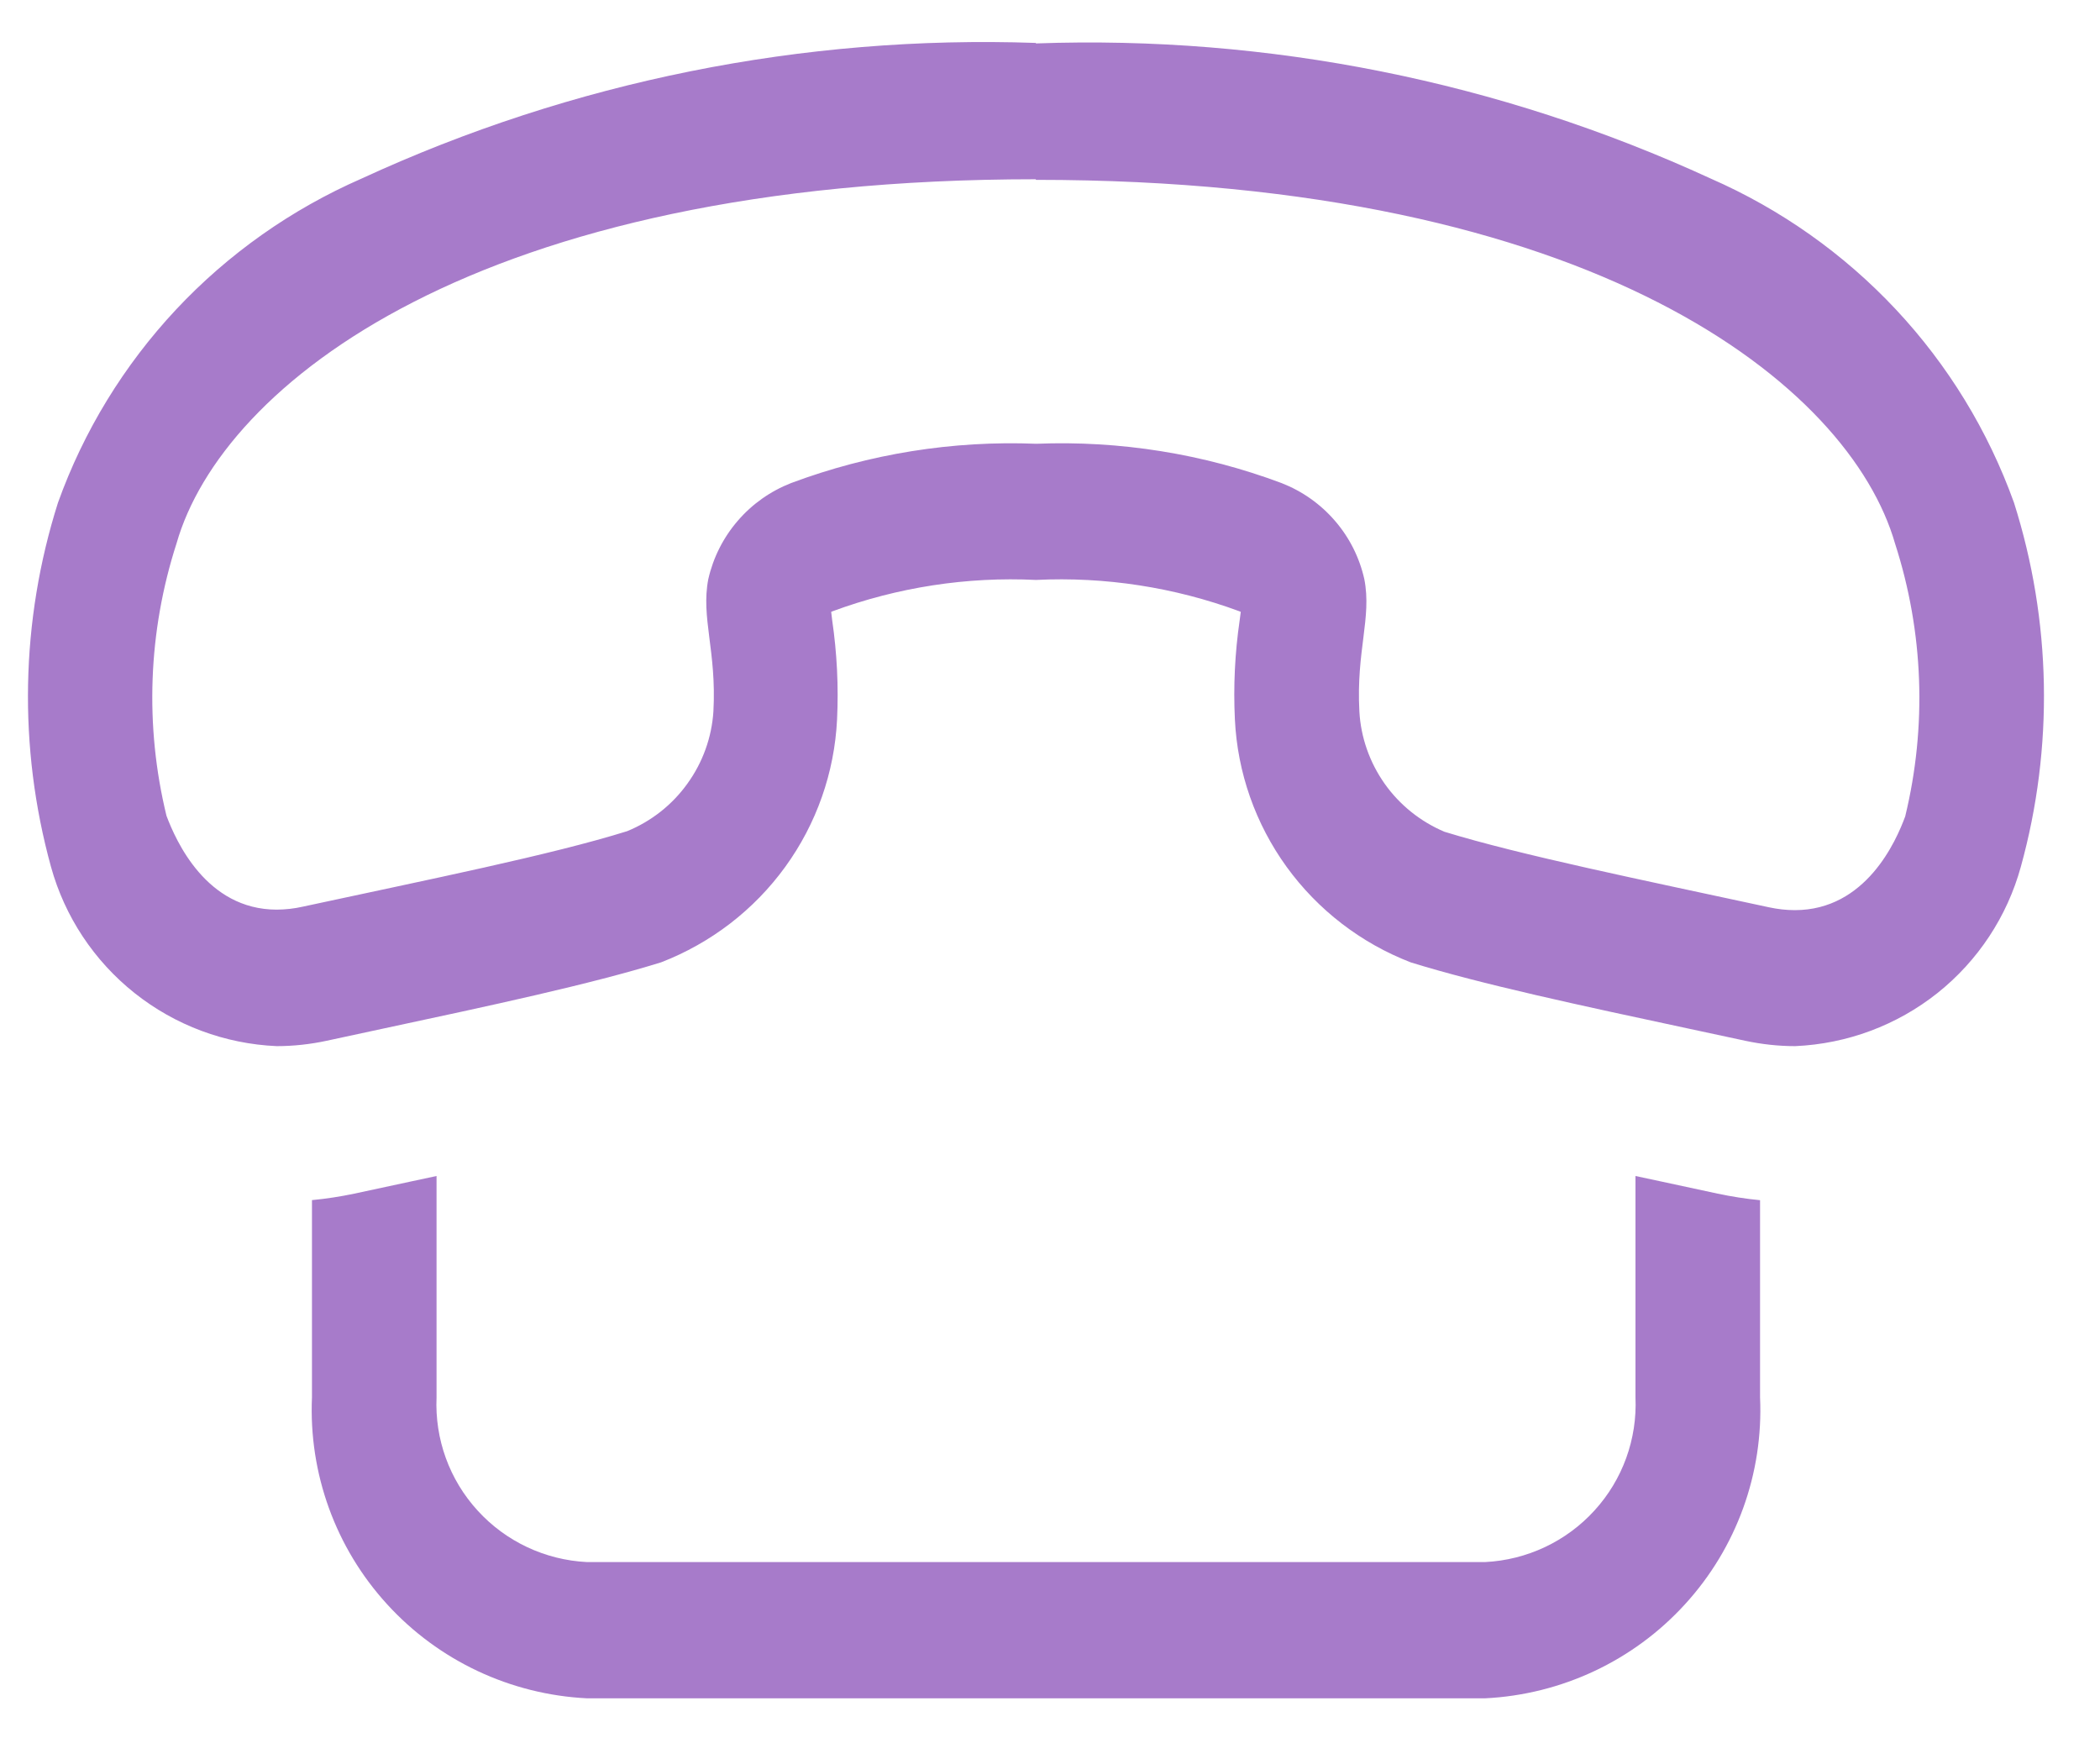 <svg width="25" height="21" viewBox="0 0 25 21" fill="none" xmlns="http://www.w3.org/2000/svg">
<g id="Group 801">
<path id="Path 2545" d="M20.448 14.21L19.779 14.066L19.47 14V16.634C19.492 17.131 19.317 17.616 18.981 17.983C18.646 18.351 18.178 18.571 17.68 18.596H6.987C6.489 18.571 6.021 18.351 5.686 17.983C5.35 17.616 5.175 17.131 5.197 16.634V14L4.893 14.065L4.218 14.21C4.052 14.245 3.884 14.271 3.714 14.287V16.634C3.674 17.541 3.995 18.428 4.609 19.099C5.222 19.771 6.078 20.173 6.988 20.218H17.68C18.59 20.173 19.446 19.771 20.059 19.099C20.673 18.428 20.994 17.541 20.953 16.634V14.288C20.784 14.272 20.615 14.245 20.448 14.21Z" fill="#A77BCA"/>
<path id="Path 2546" d="M12.333 2.141C18.983 2.141 22.02 4.586 22.561 6.474C22.9 7.524 22.941 8.647 22.681 9.719C22.573 10.013 22.213 10.835 21.367 10.835C21.264 10.835 21.161 10.823 21.059 10.801C19.544 10.474 18.104 10.181 17.196 9.902C16.91 9.781 16.663 9.583 16.484 9.33C16.305 9.076 16.2 8.778 16.183 8.469C16.144 7.748 16.332 7.355 16.242 6.895C16.185 6.639 16.065 6.4 15.893 6.201C15.721 6.001 15.503 5.847 15.257 5.751C14.325 5.402 13.332 5.243 12.337 5.283C11.342 5.243 10.35 5.402 9.417 5.751C9.172 5.847 8.953 6.001 8.782 6.201C8.61 6.4 8.49 6.639 8.432 6.895C8.343 7.355 8.532 7.749 8.493 8.469C8.473 8.779 8.366 9.076 8.184 9.328C8.003 9.581 7.754 9.777 7.466 9.895C6.563 10.177 5.119 10.467 3.603 10.794C3.502 10.817 3.399 10.828 3.295 10.829C2.454 10.829 2.093 10.006 1.982 9.712C1.721 8.64 1.763 7.518 2.102 6.468C2.641 4.583 5.681 2.134 12.33 2.134M12.33 0.511C9.564 0.415 6.813 0.968 4.302 2.127C3.468 2.492 2.717 3.022 2.096 3.685C1.475 4.349 0.996 5.131 0.69 5.985C0.244 7.392 0.215 8.896 0.607 10.319C0.771 10.912 1.119 11.438 1.602 11.822C2.085 12.206 2.677 12.427 3.294 12.454C3.494 12.454 3.694 12.432 3.889 12.39L4.567 12.244C5.839 11.972 7.042 11.714 7.871 11.456C8.463 11.227 8.976 10.833 9.348 10.32C9.72 9.807 9.934 9.198 9.965 8.566C9.984 8.171 9.964 7.775 9.907 7.384L9.895 7.284L9.914 7.276C10.687 6.991 11.51 6.864 12.333 6.904C13.157 6.864 13.979 6.991 14.752 7.276L14.771 7.284L14.758 7.384C14.701 7.775 14.682 8.17 14.701 8.564C14.731 9.196 14.945 9.806 15.317 10.32C15.689 10.833 16.202 11.228 16.795 11.457C17.625 11.715 18.829 11.973 20.105 12.246L20.776 12.39C20.972 12.432 21.171 12.454 21.371 12.454C21.989 12.427 22.582 12.206 23.065 11.822C23.547 11.438 23.895 10.911 24.058 10.317C24.451 8.895 24.422 7.39 23.976 5.984C23.669 5.13 23.191 4.347 22.57 3.684C21.948 3.02 21.198 2.49 20.364 2.125C17.851 0.969 15.1 0.418 12.333 0.517" fill="#A77BCA"/>
</g>
</svg>

